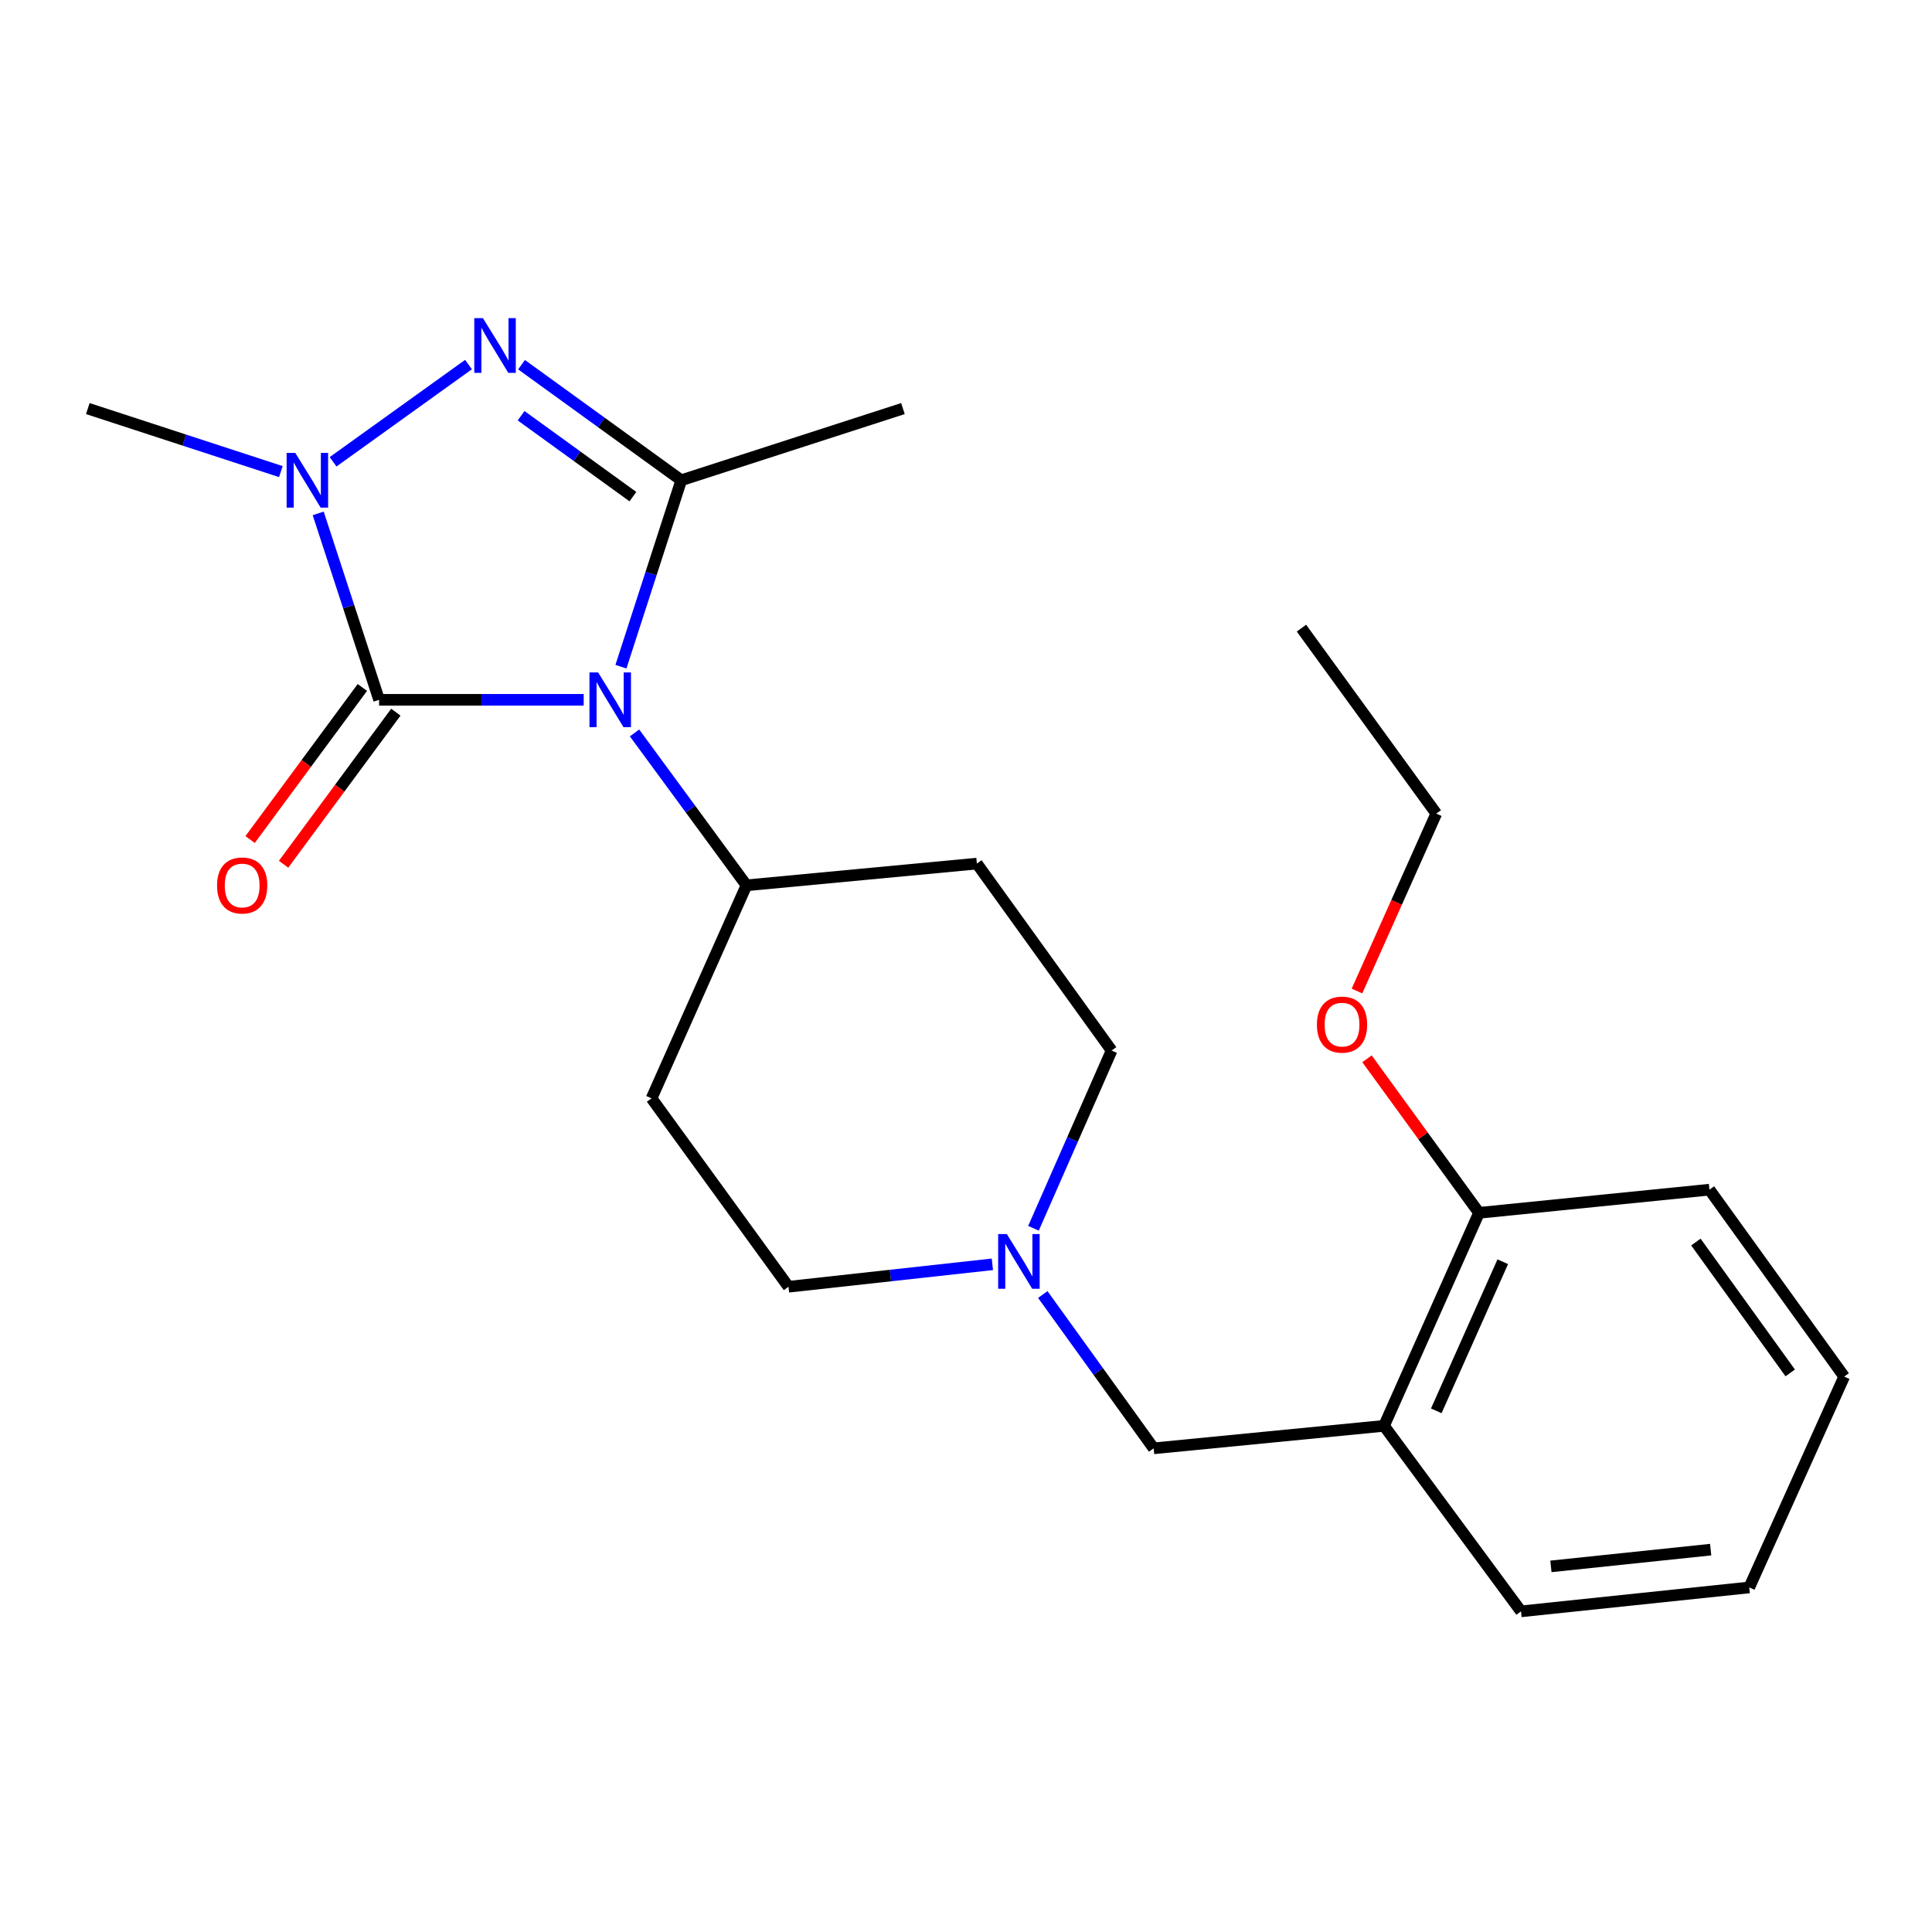<?xml version='1.0' encoding='iso-8859-1'?>
<svg version='1.1' baseProfile='full'
              xmlns='http://www.w3.org/2000/svg'
                      xmlns:rdkit='http://www.rdkit.org/xml'
                      xmlns:xlink='http://www.w3.org/1999/xlink'
                  xml:space='preserve'
width='1000px' height='1000px' viewBox='0 0 1000 1000'>
<!-- END OF HEADER -->
<rect style='opacity:1.0;fill:#FFFFFF;stroke:none' width='1000' height='1000' x='0' y='0'> </rect>
<path class='bond-0' d='M 302.118,362.224 L 249.171,362.224' style='fill:none;fill-rule:evenodd;stroke:#0000FF;stroke-width:6px;stroke-linecap:butt;stroke-linejoin:miter;stroke-opacity:1' />
<path class='bond-0' d='M 249.171,362.224 L 196.224,362.224' style='fill:none;fill-rule:evenodd;stroke:#000000;stroke-width:6px;stroke-linecap:butt;stroke-linejoin:miter;stroke-opacity:1' />
<path class='bond-1' d='M 321.396,345.078 L 337.006,296.83' style='fill:none;fill-rule:evenodd;stroke:#0000FF;stroke-width:6px;stroke-linecap:butt;stroke-linejoin:miter;stroke-opacity:1' />
<path class='bond-1' d='M 337.006,296.83 L 352.617,248.581' style='fill:none;fill-rule:evenodd;stroke:#000000;stroke-width:6px;stroke-linecap:butt;stroke-linejoin:miter;stroke-opacity:1' />
<path class='bond-4' d='M 328.436,379.362 L 357.403,418.802' style='fill:none;fill-rule:evenodd;stroke:#0000FF;stroke-width:6px;stroke-linecap:butt;stroke-linejoin:miter;stroke-opacity:1' />
<path class='bond-4' d='M 357.403,418.802 L 386.37,458.242' style='fill:none;fill-rule:evenodd;stroke:#000000;stroke-width:6px;stroke-linecap:butt;stroke-linejoin:miter;stroke-opacity:1' />
<path class='bond-3' d='M 196.224,362.224 L 180.462,313.977' style='fill:none;fill-rule:evenodd;stroke:#000000;stroke-width:6px;stroke-linecap:butt;stroke-linejoin:miter;stroke-opacity:1' />
<path class='bond-3' d='M 180.462,313.977 L 164.699,265.73' style='fill:none;fill-rule:evenodd;stroke:#0000FF;stroke-width:6px;stroke-linecap:butt;stroke-linejoin:miter;stroke-opacity:1' />
<path class='bond-7' d='M 187.56,355.828 L 158.507,395.186' style='fill:none;fill-rule:evenodd;stroke:#000000;stroke-width:6px;stroke-linecap:butt;stroke-linejoin:miter;stroke-opacity:1' />
<path class='bond-7' d='M 158.507,395.186 L 129.454,434.543' style='fill:none;fill-rule:evenodd;stroke:#FF0000;stroke-width:6px;stroke-linecap:butt;stroke-linejoin:miter;stroke-opacity:1' />
<path class='bond-7' d='M 204.887,368.619 L 175.834,407.976' style='fill:none;fill-rule:evenodd;stroke:#000000;stroke-width:6px;stroke-linecap:butt;stroke-linejoin:miter;stroke-opacity:1' />
<path class='bond-7' d='M 175.834,407.976 L 146.781,447.334' style='fill:none;fill-rule:evenodd;stroke:#FF0000;stroke-width:6px;stroke-linecap:butt;stroke-linejoin:miter;stroke-opacity:1' />
<path class='bond-2' d='M 352.617,248.581 L 311.279,218.671' style='fill:none;fill-rule:evenodd;stroke:#000000;stroke-width:6px;stroke-linecap:butt;stroke-linejoin:miter;stroke-opacity:1' />
<path class='bond-2' d='M 311.279,218.671 L 269.942,188.761' style='fill:none;fill-rule:evenodd;stroke:#0000FF;stroke-width:6px;stroke-linecap:butt;stroke-linejoin:miter;stroke-opacity:1' />
<path class='bond-2' d='M 327.591,257.057 L 298.654,236.12' style='fill:none;fill-rule:evenodd;stroke:#000000;stroke-width:6px;stroke-linecap:butt;stroke-linejoin:miter;stroke-opacity:1' />
<path class='bond-2' d='M 298.654,236.12 L 269.718,215.183' style='fill:none;fill-rule:evenodd;stroke:#0000FF;stroke-width:6px;stroke-linecap:butt;stroke-linejoin:miter;stroke-opacity:1' />
<path class='bond-14' d='M 352.617,248.581 L 467.36,211.478' style='fill:none;fill-rule:evenodd;stroke:#000000;stroke-width:6px;stroke-linecap:butt;stroke-linejoin:miter;stroke-opacity:1' />
<path class='bond-23' d='M 242.498,188.696 L 172.404,239.027' style='fill:none;fill-rule:evenodd;stroke:#0000FF;stroke-width:6px;stroke-linecap:butt;stroke-linejoin:miter;stroke-opacity:1' />
<path class='bond-15' d='M 145.368,244.099 L 95.411,227.789' style='fill:none;fill-rule:evenodd;stroke:#0000FF;stroke-width:6px;stroke-linecap:butt;stroke-linejoin:miter;stroke-opacity:1' />
<path class='bond-15' d='M 95.411,227.789 L 45.455,211.478' style='fill:none;fill-rule:evenodd;stroke:#000000;stroke-width:6px;stroke-linecap:butt;stroke-linejoin:miter;stroke-opacity:1' />
<path class='bond-9' d='M 386.37,458.242 L 337.242,568.498' style='fill:none;fill-rule:evenodd;stroke:#000000;stroke-width:6px;stroke-linecap:butt;stroke-linejoin:miter;stroke-opacity:1' />
<path class='bond-10' d='M 386.37,458.242 L 505.623,446.995' style='fill:none;fill-rule:evenodd;stroke:#000000;stroke-width:6px;stroke-linecap:butt;stroke-linejoin:miter;stroke-opacity:1' />
<path class='bond-5' d='M 534.923,635.758 L 555.145,589.756' style='fill:none;fill-rule:evenodd;stroke:#0000FF;stroke-width:6px;stroke-linecap:butt;stroke-linejoin:miter;stroke-opacity:1' />
<path class='bond-5' d='M 555.145,589.756 L 575.367,543.755' style='fill:none;fill-rule:evenodd;stroke:#000000;stroke-width:6px;stroke-linecap:butt;stroke-linejoin:miter;stroke-opacity:1' />
<path class='bond-8' d='M 539.743,670.04 L 568.437,709.849' style='fill:none;fill-rule:evenodd;stroke:#0000FF;stroke-width:6px;stroke-linecap:butt;stroke-linejoin:miter;stroke-opacity:1' />
<path class='bond-8' d='M 568.437,709.849 L 597.131,749.658' style='fill:none;fill-rule:evenodd;stroke:#000000;stroke-width:6px;stroke-linecap:butt;stroke-linejoin:miter;stroke-opacity:1' />
<path class='bond-24' d='M 513.648,654.41 L 460.885,660.217' style='fill:none;fill-rule:evenodd;stroke:#0000FF;stroke-width:6px;stroke-linecap:butt;stroke-linejoin:miter;stroke-opacity:1' />
<path class='bond-24' d='M 460.885,660.217 L 408.122,666.024' style='fill:none;fill-rule:evenodd;stroke:#000000;stroke-width:6px;stroke-linecap:butt;stroke-linejoin:miter;stroke-opacity:1' />
<path class='bond-6' d='M 716.373,738.016 L 597.131,749.658' style='fill:none;fill-rule:evenodd;stroke:#000000;stroke-width:6px;stroke-linecap:butt;stroke-linejoin:miter;stroke-opacity:1' />
<path class='bond-11' d='M 716.373,738.016 L 765.536,627.76' style='fill:none;fill-rule:evenodd;stroke:#000000;stroke-width:6px;stroke-linecap:butt;stroke-linejoin:miter;stroke-opacity:1' />
<path class='bond-11' d='M 743.417,730.249 L 777.832,653.069' style='fill:none;fill-rule:evenodd;stroke:#000000;stroke-width:6px;stroke-linecap:butt;stroke-linejoin:miter;stroke-opacity:1' />
<path class='bond-17' d='M 716.373,738.016 L 787.277,834.035' style='fill:none;fill-rule:evenodd;stroke:#000000;stroke-width:6px;stroke-linecap:butt;stroke-linejoin:miter;stroke-opacity:1' />
<path class='bond-13' d='M 337.242,568.498 L 408.122,666.024' style='fill:none;fill-rule:evenodd;stroke:#000000;stroke-width:6px;stroke-linecap:butt;stroke-linejoin:miter;stroke-opacity:1' />
<path class='bond-12' d='M 505.623,446.995 L 575.367,543.755' style='fill:none;fill-rule:evenodd;stroke:#000000;stroke-width:6px;stroke-linecap:butt;stroke-linejoin:miter;stroke-opacity:1' />
<path class='bond-16' d='M 765.536,627.76 L 736.547,587.896' style='fill:none;fill-rule:evenodd;stroke:#000000;stroke-width:6px;stroke-linecap:butt;stroke-linejoin:miter;stroke-opacity:1' />
<path class='bond-16' d='M 736.547,587.896 L 707.558,548.032' style='fill:none;fill-rule:evenodd;stroke:#FF0000;stroke-width:6px;stroke-linecap:butt;stroke-linejoin:miter;stroke-opacity:1' />
<path class='bond-18' d='M 765.536,627.76 L 884.802,615.771' style='fill:none;fill-rule:evenodd;stroke:#000000;stroke-width:6px;stroke-linecap:butt;stroke-linejoin:miter;stroke-opacity:1' />
<path class='bond-19' d='M 702.369,512.95 L 722.891,467.032' style='fill:none;fill-rule:evenodd;stroke:#FF0000;stroke-width:6px;stroke-linecap:butt;stroke-linejoin:miter;stroke-opacity:1' />
<path class='bond-19' d='M 722.891,467.032 L 743.413,421.115' style='fill:none;fill-rule:evenodd;stroke:#000000;stroke-width:6px;stroke-linecap:butt;stroke-linejoin:miter;stroke-opacity:1' />
<path class='bond-20' d='M 787.277,834.035 L 905.406,821.651' style='fill:none;fill-rule:evenodd;stroke:#000000;stroke-width:6px;stroke-linecap:butt;stroke-linejoin:miter;stroke-opacity:1' />
<path class='bond-20' d='M 802.751,810.758 L 885.441,802.089' style='fill:none;fill-rule:evenodd;stroke:#000000;stroke-width:6px;stroke-linecap:butt;stroke-linejoin:miter;stroke-opacity:1' />
<path class='bond-25' d='M 884.802,615.771 L 954.545,712.531' style='fill:none;fill-rule:evenodd;stroke:#000000;stroke-width:6px;stroke-linecap:butt;stroke-linejoin:miter;stroke-opacity:1' />
<path class='bond-25' d='M 877.792,642.878 L 926.613,710.61' style='fill:none;fill-rule:evenodd;stroke:#000000;stroke-width:6px;stroke-linecap:butt;stroke-linejoin:miter;stroke-opacity:1' />
<path class='bond-21' d='M 743.413,421.115 L 673.634,325.121' style='fill:none;fill-rule:evenodd;stroke:#000000;stroke-width:6px;stroke-linecap:butt;stroke-linejoin:miter;stroke-opacity:1' />
<path class='bond-22' d='M 905.406,821.651 L 954.545,712.531' style='fill:none;fill-rule:evenodd;stroke:#000000;stroke-width:6px;stroke-linecap:butt;stroke-linejoin:miter;stroke-opacity:1' />
<path  class='atom-0' d='M 309.589 348.064
L 318.869 363.064
Q 319.789 364.544, 321.269 367.224
Q 322.749 369.904, 322.829 370.064
L 322.829 348.064
L 326.589 348.064
L 326.589 376.384
L 322.709 376.384
L 312.749 359.984
Q 311.589 358.064, 310.349 355.864
Q 309.149 353.664, 308.789 352.984
L 308.789 376.384
L 305.109 376.384
L 305.109 348.064
L 309.589 348.064
' fill='#0000FF'/>
<path  class='atom-3' d='M 249.968 164.678
L 259.248 179.678
Q 260.168 181.158, 261.648 183.838
Q 263.128 186.518, 263.208 186.678
L 263.208 164.678
L 266.968 164.678
L 266.968 192.998
L 263.088 192.998
L 253.128 176.598
Q 251.968 174.678, 250.728 172.478
Q 249.528 170.278, 249.168 169.598
L 249.168 192.998
L 245.488 192.998
L 245.488 164.678
L 249.968 164.678
' fill='#0000FF'/>
<path  class='atom-4' d='M 152.837 234.421
L 162.117 249.421
Q 163.037 250.901, 164.517 253.581
Q 165.997 256.261, 166.077 256.421
L 166.077 234.421
L 169.837 234.421
L 169.837 262.741
L 165.957 262.741
L 155.997 246.341
Q 154.837 244.421, 153.597 242.221
Q 152.397 240.021, 152.037 239.341
L 152.037 262.741
L 148.357 262.741
L 148.357 234.421
L 152.837 234.421
' fill='#0000FF'/>
<path  class='atom-6' d='M 521.128 638.738
L 530.408 653.738
Q 531.328 655.218, 532.808 657.898
Q 534.288 660.578, 534.368 660.738
L 534.368 638.738
L 538.128 638.738
L 538.128 667.058
L 534.248 667.058
L 524.288 650.658
Q 523.128 648.738, 521.888 646.538
Q 520.688 644.338, 520.328 643.658
L 520.328 667.058
L 516.648 667.058
L 516.648 638.738
L 521.128 638.738
' fill='#0000FF'/>
<path  class='atom-8' d='M 112.344 458.322
Q 112.344 451.522, 115.704 447.722
Q 119.064 443.922, 125.344 443.922
Q 131.624 443.922, 134.984 447.722
Q 138.344 451.522, 138.344 458.322
Q 138.344 465.202, 134.944 469.122
Q 131.544 473.002, 125.344 473.002
Q 119.104 473.002, 115.704 469.122
Q 112.344 465.242, 112.344 458.322
M 125.344 469.802
Q 129.664 469.802, 131.984 466.922
Q 134.344 464.002, 134.344 458.322
Q 134.344 452.762, 131.984 449.962
Q 129.664 447.122, 125.344 447.122
Q 121.024 447.122, 118.664 449.922
Q 116.344 452.722, 116.344 458.322
Q 116.344 464.042, 118.664 466.922
Q 121.024 469.802, 125.344 469.802
' fill='#FF0000'/>
<path  class='atom-17' d='M 681.633 530.338
Q 681.633 523.538, 684.993 519.738
Q 688.353 515.938, 694.633 515.938
Q 700.913 515.938, 704.273 519.738
Q 707.633 523.538, 707.633 530.338
Q 707.633 537.218, 704.233 541.138
Q 700.833 545.018, 694.633 545.018
Q 688.393 545.018, 684.993 541.138
Q 681.633 537.258, 681.633 530.338
M 694.633 541.818
Q 698.953 541.818, 701.273 538.938
Q 703.633 536.018, 703.633 530.338
Q 703.633 524.778, 701.273 521.978
Q 698.953 519.138, 694.633 519.138
Q 690.313 519.138, 687.953 521.938
Q 685.633 524.738, 685.633 530.338
Q 685.633 536.058, 687.953 538.938
Q 690.313 541.818, 694.633 541.818
' fill='#FF0000'/>
</svg>
